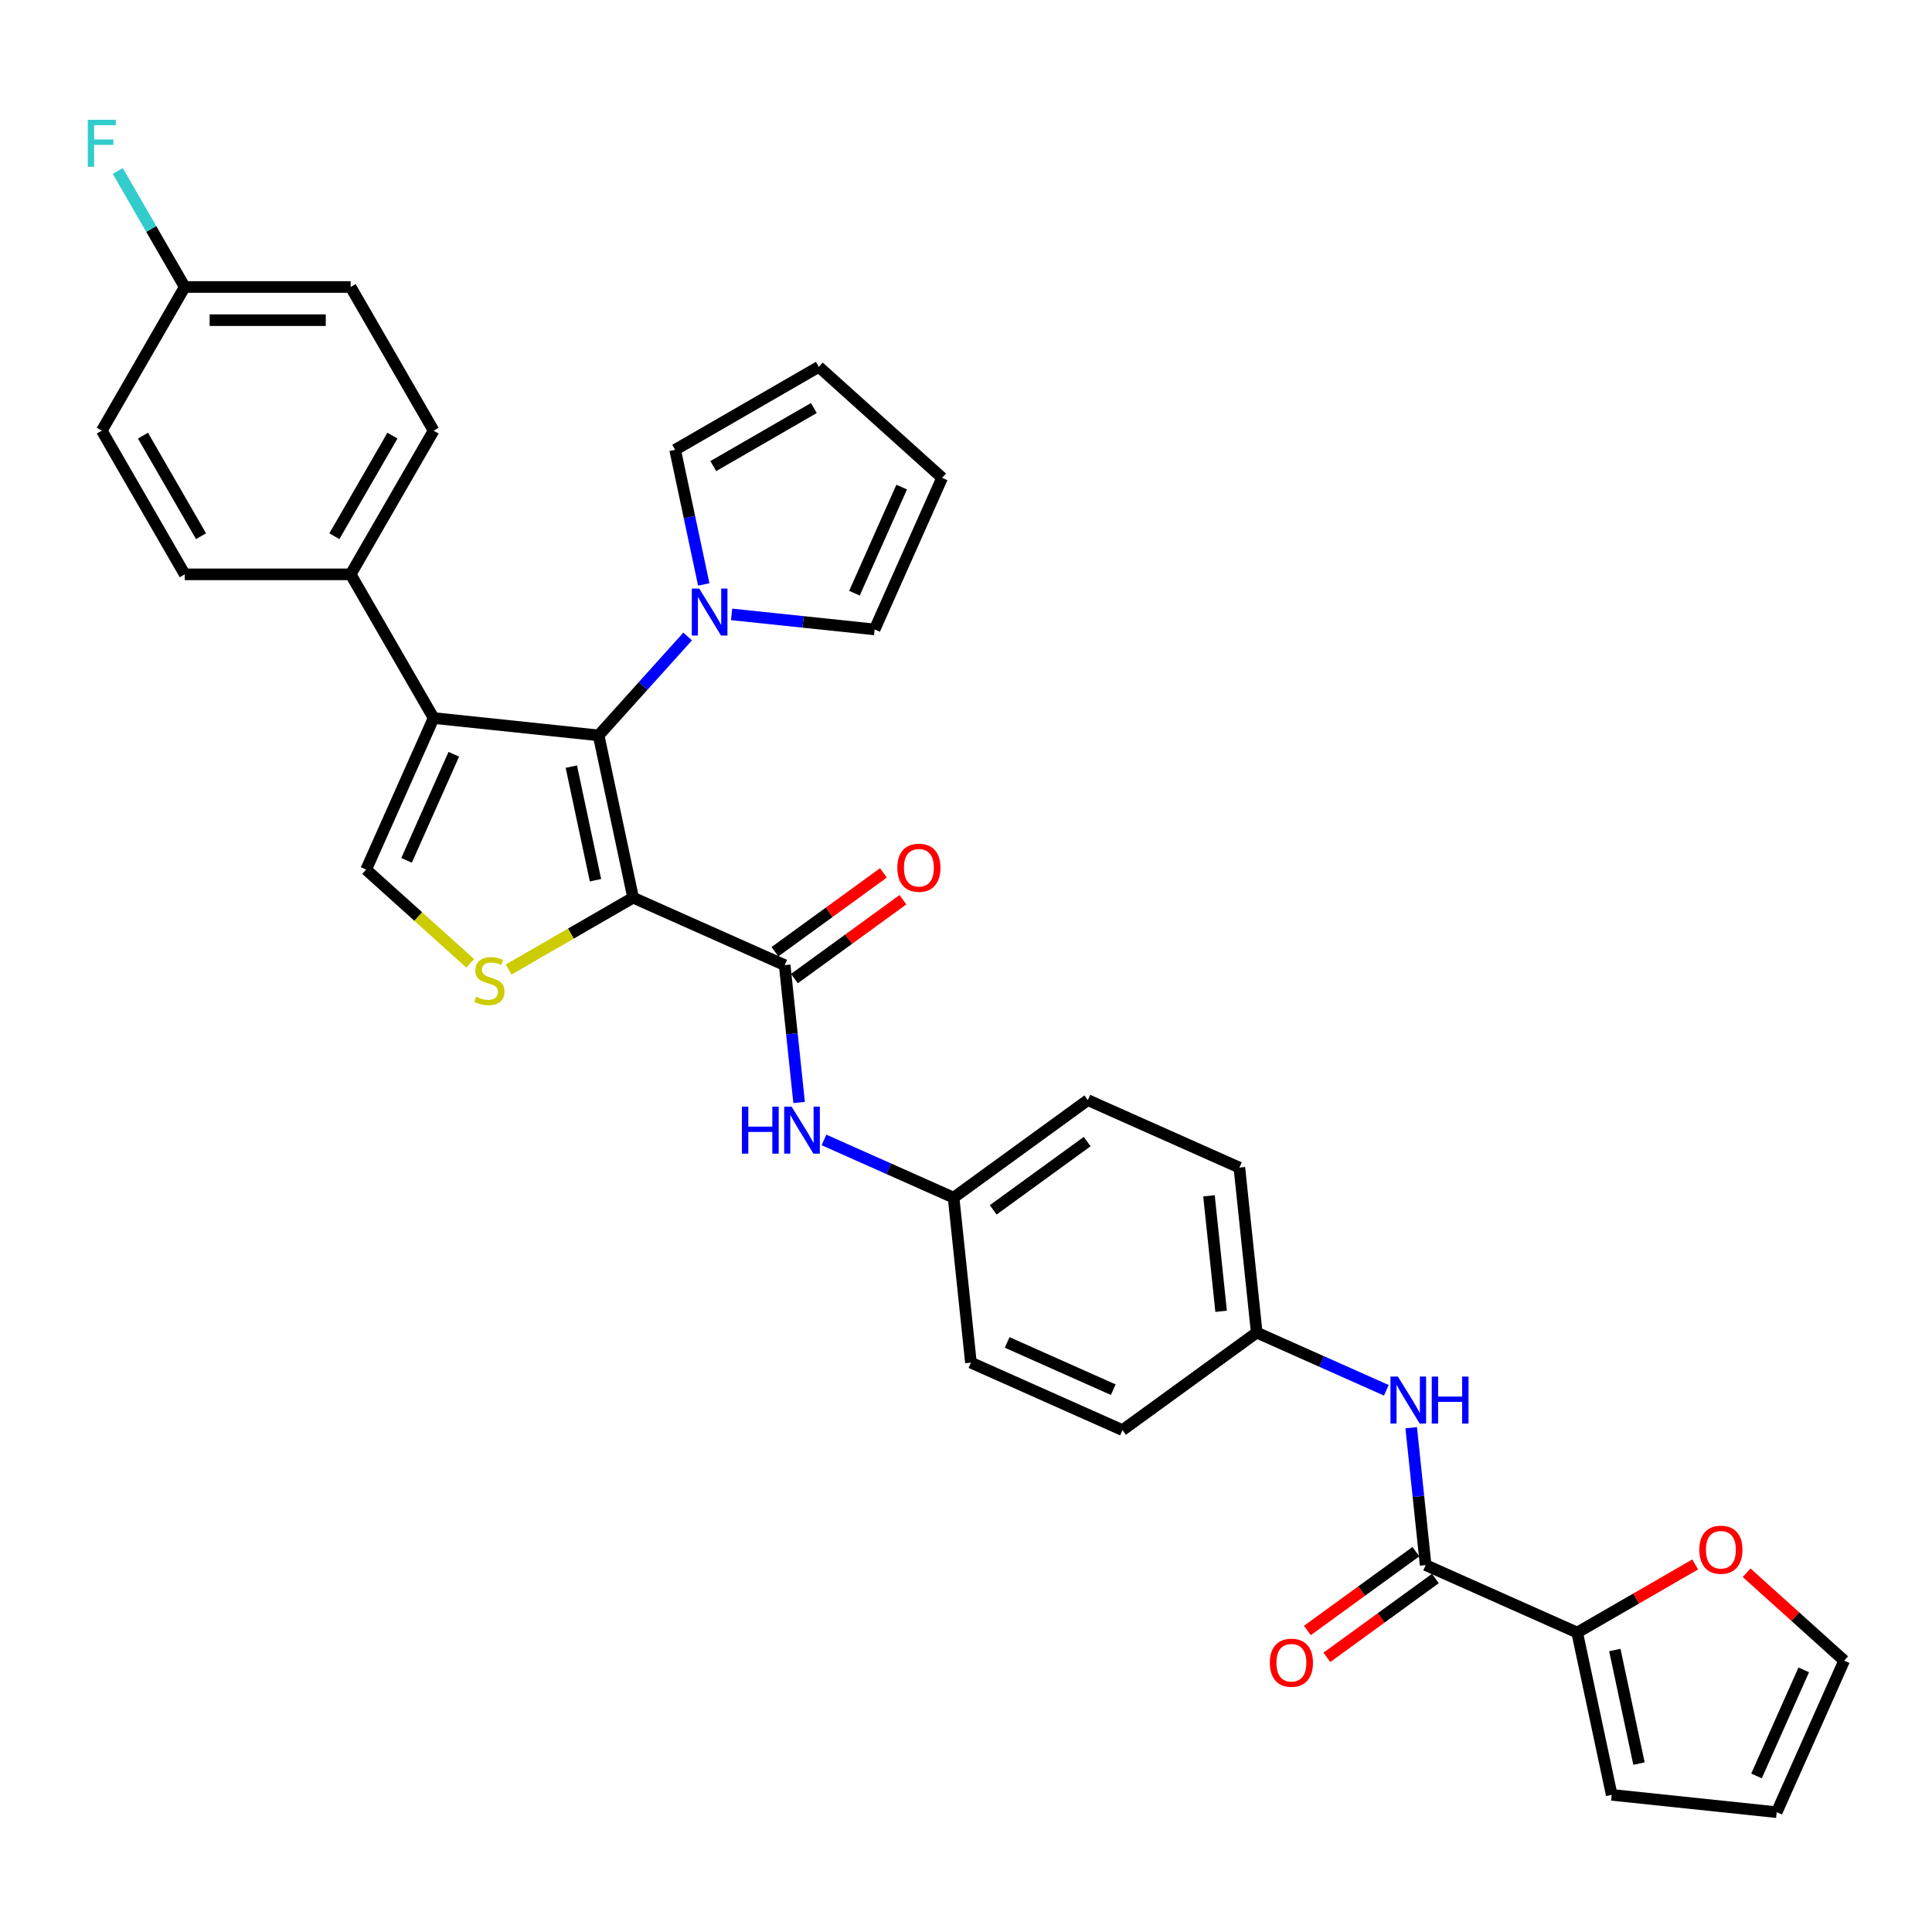 <?xml version='1.0' encoding='iso-8859-1'?>
<svg version='1.1' baseProfile='full'
              xmlns='http://www.w3.org/2000/svg'
                      xmlns:rdkit='http://www.rdkit.org/xml'
                      xmlns:xlink='http://www.w3.org/1999/xlink'
                  xml:space='preserve'
width='1000px' height='1000px' viewBox='0 0 1000 1000'>
<!-- END OF HEADER -->
<rect style='opacity:1.0;fill:#FFFFFF;stroke:none' width='1000' height='1000' x='0' y='0'> </rect>
<path class='bond-0' d='M 327.696,464.629 L 309.842,380.63' style='fill:none;fill-rule:evenodd;stroke:#000000;stroke-width:6px;stroke-linecap:butt;stroke-linejoin:miter;stroke-opacity:1' />
<path class='bond-0' d='M 308.218,455.601 L 295.72,396.801' style='fill:none;fill-rule:evenodd;stroke:#000000;stroke-width:6px;stroke-linecap:butt;stroke-linejoin:miter;stroke-opacity:1' />
<path class='bond-2' d='M 327.696,464.629 L 295.483,483.228' style='fill:none;fill-rule:evenodd;stroke:#000000;stroke-width:6px;stroke-linecap:butt;stroke-linejoin:miter;stroke-opacity:1' />
<path class='bond-2' d='M 295.483,483.228 L 263.27,501.826' style='fill:none;fill-rule:evenodd;stroke:#CCCC00;stroke-width:6px;stroke-linecap:butt;stroke-linejoin:miter;stroke-opacity:1' />
<path class='bond-3' d='M 327.696,464.629 L 406.148,499.558' style='fill:none;fill-rule:evenodd;stroke:#000000;stroke-width:6px;stroke-linecap:butt;stroke-linejoin:miter;stroke-opacity:1' />
<path class='bond-1' d='M 309.842,380.63 L 224.437,371.654' style='fill:none;fill-rule:evenodd;stroke:#000000;stroke-width:6px;stroke-linecap:butt;stroke-linejoin:miter;stroke-opacity:1' />
<path class='bond-5' d='M 309.842,380.63 L 332.888,355.035' style='fill:none;fill-rule:evenodd;stroke:#000000;stroke-width:6px;stroke-linecap:butt;stroke-linejoin:miter;stroke-opacity:1' />
<path class='bond-5' d='M 332.888,355.035 L 355.934,329.44' style='fill:none;fill-rule:evenodd;stroke:#0000FF;stroke-width:6px;stroke-linecap:butt;stroke-linejoin:miter;stroke-opacity:1' />
<path class='bond-10' d='M 224.437,371.654 L 181.499,297.283' style='fill:none;fill-rule:evenodd;stroke:#000000;stroke-width:6px;stroke-linecap:butt;stroke-linejoin:miter;stroke-opacity:1' />
<path class='bond-33' d='M 224.437,371.654 L 189.508,450.105' style='fill:none;fill-rule:evenodd;stroke:#000000;stroke-width:6px;stroke-linecap:butt;stroke-linejoin:miter;stroke-opacity:1' />
<path class='bond-33' d='M 234.887,390.407 L 210.437,445.323' style='fill:none;fill-rule:evenodd;stroke:#000000;stroke-width:6px;stroke-linecap:butt;stroke-linejoin:miter;stroke-opacity:1' />
<path class='bond-4' d='M 243.381,498.613 L 216.445,474.359' style='fill:none;fill-rule:evenodd;stroke:#CCCC00;stroke-width:6px;stroke-linecap:butt;stroke-linejoin:miter;stroke-opacity:1' />
<path class='bond-4' d='M 216.445,474.359 L 189.508,450.105' style='fill:none;fill-rule:evenodd;stroke:#000000;stroke-width:6px;stroke-linecap:butt;stroke-linejoin:miter;stroke-opacity:1' />
<path class='bond-8' d='M 406.148,499.558 L 409.884,535.107' style='fill:none;fill-rule:evenodd;stroke:#000000;stroke-width:6px;stroke-linecap:butt;stroke-linejoin:miter;stroke-opacity:1' />
<path class='bond-8' d='M 409.884,535.107 L 413.62,570.657' style='fill:none;fill-rule:evenodd;stroke:#0000FF;stroke-width:6px;stroke-linecap:butt;stroke-linejoin:miter;stroke-opacity:1' />
<path class='bond-14' d='M 411.195,506.506 L 439.277,486.103' style='fill:none;fill-rule:evenodd;stroke:#000000;stroke-width:6px;stroke-linecap:butt;stroke-linejoin:miter;stroke-opacity:1' />
<path class='bond-14' d='M 439.277,486.103 L 467.359,465.7' style='fill:none;fill-rule:evenodd;stroke:#FF0000;stroke-width:6px;stroke-linecap:butt;stroke-linejoin:miter;stroke-opacity:1' />
<path class='bond-14' d='M 401.1,492.611 L 429.182,472.208' style='fill:none;fill-rule:evenodd;stroke:#000000;stroke-width:6px;stroke-linecap:butt;stroke-linejoin:miter;stroke-opacity:1' />
<path class='bond-14' d='M 429.182,472.208 L 457.264,451.805' style='fill:none;fill-rule:evenodd;stroke:#FF0000;stroke-width:6px;stroke-linecap:butt;stroke-linejoin:miter;stroke-opacity:1' />
<path class='bond-12' d='M 364.263,302.506 L 356.856,267.659' style='fill:none;fill-rule:evenodd;stroke:#0000FF;stroke-width:6px;stroke-linecap:butt;stroke-linejoin:miter;stroke-opacity:1' />
<path class='bond-12' d='M 356.856,267.659 L 349.449,232.813' style='fill:none;fill-rule:evenodd;stroke:#000000;stroke-width:6px;stroke-linecap:butt;stroke-linejoin:miter;stroke-opacity:1' />
<path class='bond-13' d='M 378.674,318.007 L 415.691,321.898' style='fill:none;fill-rule:evenodd;stroke:#0000FF;stroke-width:6px;stroke-linecap:butt;stroke-linejoin:miter;stroke-opacity:1' />
<path class='bond-13' d='M 415.691,321.898 L 452.709,325.789' style='fill:none;fill-rule:evenodd;stroke:#000000;stroke-width:6px;stroke-linecap:butt;stroke-linejoin:miter;stroke-opacity:1' />
<path class='bond-6' d='M 737.906,810.084 L 734.169,774.535' style='fill:none;fill-rule:evenodd;stroke:#000000;stroke-width:6px;stroke-linecap:butt;stroke-linejoin:miter;stroke-opacity:1' />
<path class='bond-6' d='M 734.169,774.535 L 730.433,738.985' style='fill:none;fill-rule:evenodd;stroke:#0000FF;stroke-width:6px;stroke-linecap:butt;stroke-linejoin:miter;stroke-opacity:1' />
<path class='bond-7' d='M 737.906,810.084 L 816.357,845.012' style='fill:none;fill-rule:evenodd;stroke:#000000;stroke-width:6px;stroke-linecap:butt;stroke-linejoin:miter;stroke-opacity:1' />
<path class='bond-16' d='M 732.858,803.136 L 704.776,823.539' style='fill:none;fill-rule:evenodd;stroke:#000000;stroke-width:6px;stroke-linecap:butt;stroke-linejoin:miter;stroke-opacity:1' />
<path class='bond-16' d='M 704.776,823.539 L 676.694,843.942' style='fill:none;fill-rule:evenodd;stroke:#FF0000;stroke-width:6px;stroke-linecap:butt;stroke-linejoin:miter;stroke-opacity:1' />
<path class='bond-16' d='M 742.953,817.031 L 714.871,837.434' style='fill:none;fill-rule:evenodd;stroke:#000000;stroke-width:6px;stroke-linecap:butt;stroke-linejoin:miter;stroke-opacity:1' />
<path class='bond-16' d='M 714.871,837.434 L 686.789,857.837' style='fill:none;fill-rule:evenodd;stroke:#FF0000;stroke-width:6px;stroke-linecap:butt;stroke-linejoin:miter;stroke-opacity:1' />
<path class='bond-11' d='M 816.357,845.012 L 846.887,827.386' style='fill:none;fill-rule:evenodd;stroke:#000000;stroke-width:6px;stroke-linecap:butt;stroke-linejoin:miter;stroke-opacity:1' />
<path class='bond-11' d='M 846.887,827.386 L 877.417,809.76' style='fill:none;fill-rule:evenodd;stroke:#FF0000;stroke-width:6px;stroke-linecap:butt;stroke-linejoin:miter;stroke-opacity:1' />
<path class='bond-15' d='M 816.357,845.012 L 834.211,929.011' style='fill:none;fill-rule:evenodd;stroke:#000000;stroke-width:6px;stroke-linecap:butt;stroke-linejoin:miter;stroke-opacity:1' />
<path class='bond-15' d='M 835.835,854.041 L 848.333,912.841' style='fill:none;fill-rule:evenodd;stroke:#000000;stroke-width:6px;stroke-linecap:butt;stroke-linejoin:miter;stroke-opacity:1' />
<path class='bond-23' d='M 426.494,590.026 L 460.035,604.959' style='fill:none;fill-rule:evenodd;stroke:#0000FF;stroke-width:6px;stroke-linecap:butt;stroke-linejoin:miter;stroke-opacity:1' />
<path class='bond-23' d='M 460.035,604.959 L 493.575,619.892' style='fill:none;fill-rule:evenodd;stroke:#000000;stroke-width:6px;stroke-linecap:butt;stroke-linejoin:miter;stroke-opacity:1' />
<path class='bond-9' d='M 717.559,719.616 L 684.019,704.683' style='fill:none;fill-rule:evenodd;stroke:#0000FF;stroke-width:6px;stroke-linecap:butt;stroke-linejoin:miter;stroke-opacity:1' />
<path class='bond-9' d='M 684.019,704.683 L 650.478,689.75' style='fill:none;fill-rule:evenodd;stroke:#000000;stroke-width:6px;stroke-linecap:butt;stroke-linejoin:miter;stroke-opacity:1' />
<path class='bond-21' d='M 181.499,297.283 L 224.437,222.913' style='fill:none;fill-rule:evenodd;stroke:#000000;stroke-width:6px;stroke-linecap:butt;stroke-linejoin:miter;stroke-opacity:1' />
<path class='bond-21' d='M 173.065,277.54 L 203.122,225.481' style='fill:none;fill-rule:evenodd;stroke:#000000;stroke-width:6px;stroke-linecap:butt;stroke-linejoin:miter;stroke-opacity:1' />
<path class='bond-22' d='M 181.499,297.283 L 95.623,297.283' style='fill:none;fill-rule:evenodd;stroke:#000000;stroke-width:6px;stroke-linecap:butt;stroke-linejoin:miter;stroke-opacity:1' />
<path class='bond-17' d='M 904.038,814.06 L 929.292,836.798' style='fill:none;fill-rule:evenodd;stroke:#FF0000;stroke-width:6px;stroke-linecap:butt;stroke-linejoin:miter;stroke-opacity:1' />
<path class='bond-17' d='M 929.292,836.798 L 954.545,859.537' style='fill:none;fill-rule:evenodd;stroke:#000000;stroke-width:6px;stroke-linecap:butt;stroke-linejoin:miter;stroke-opacity:1' />
<path class='bond-19' d='M 349.449,232.813 L 423.82,189.876' style='fill:none;fill-rule:evenodd;stroke:#000000;stroke-width:6px;stroke-linecap:butt;stroke-linejoin:miter;stroke-opacity:1' />
<path class='bond-19' d='M 369.192,241.247 L 421.252,211.19' style='fill:none;fill-rule:evenodd;stroke:#000000;stroke-width:6px;stroke-linecap:butt;stroke-linejoin:miter;stroke-opacity:1' />
<path class='bond-18' d='M 452.709,325.789 L 487.638,247.338' style='fill:none;fill-rule:evenodd;stroke:#000000;stroke-width:6px;stroke-linecap:butt;stroke-linejoin:miter;stroke-opacity:1' />
<path class='bond-18' d='M 442.258,307.035 L 466.708,252.119' style='fill:none;fill-rule:evenodd;stroke:#000000;stroke-width:6px;stroke-linecap:butt;stroke-linejoin:miter;stroke-opacity:1' />
<path class='bond-20' d='M 834.211,929.011 L 919.617,937.988' style='fill:none;fill-rule:evenodd;stroke:#000000;stroke-width:6px;stroke-linecap:butt;stroke-linejoin:miter;stroke-opacity:1' />
<path class='bond-37' d='M 954.545,859.537 L 919.617,937.988' style='fill:none;fill-rule:evenodd;stroke:#000000;stroke-width:6px;stroke-linecap:butt;stroke-linejoin:miter;stroke-opacity:1' />
<path class='bond-37' d='M 933.616,864.319 L 909.166,919.234' style='fill:none;fill-rule:evenodd;stroke:#000000;stroke-width:6px;stroke-linecap:butt;stroke-linejoin:miter;stroke-opacity:1' />
<path class='bond-34' d='M 487.638,247.338 L 423.82,189.876' style='fill:none;fill-rule:evenodd;stroke:#000000;stroke-width:6px;stroke-linecap:butt;stroke-linejoin:miter;stroke-opacity:1' />
<path class='bond-26' d='M 224.437,222.913 L 181.499,148.543' style='fill:none;fill-rule:evenodd;stroke:#000000;stroke-width:6px;stroke-linecap:butt;stroke-linejoin:miter;stroke-opacity:1' />
<path class='bond-27' d='M 95.623,297.283 L 52.685,222.913' style='fill:none;fill-rule:evenodd;stroke:#000000;stroke-width:6px;stroke-linecap:butt;stroke-linejoin:miter;stroke-opacity:1' />
<path class='bond-27' d='M 104.057,277.54 L 74,225.481' style='fill:none;fill-rule:evenodd;stroke:#000000;stroke-width:6px;stroke-linecap:butt;stroke-linejoin:miter;stroke-opacity:1' />
<path class='bond-30' d='M 493.575,619.892 L 502.552,705.297' style='fill:none;fill-rule:evenodd;stroke:#000000;stroke-width:6px;stroke-linecap:butt;stroke-linejoin:miter;stroke-opacity:1' />
<path class='bond-32' d='M 493.575,619.892 L 563.05,569.416' style='fill:none;fill-rule:evenodd;stroke:#000000;stroke-width:6px;stroke-linecap:butt;stroke-linejoin:miter;stroke-opacity:1' />
<path class='bond-32' d='M 514.092,626.216 L 562.724,590.882' style='fill:none;fill-rule:evenodd;stroke:#000000;stroke-width:6px;stroke-linecap:butt;stroke-linejoin:miter;stroke-opacity:1' />
<path class='bond-24' d='M 650.478,689.75 L 641.501,604.345' style='fill:none;fill-rule:evenodd;stroke:#000000;stroke-width:6px;stroke-linecap:butt;stroke-linejoin:miter;stroke-opacity:1' />
<path class='bond-24' d='M 632.05,678.734 L 625.767,618.951' style='fill:none;fill-rule:evenodd;stroke:#000000;stroke-width:6px;stroke-linecap:butt;stroke-linejoin:miter;stroke-opacity:1' />
<path class='bond-35' d='M 650.478,689.75 L 581.003,740.226' style='fill:none;fill-rule:evenodd;stroke:#000000;stroke-width:6px;stroke-linecap:butt;stroke-linejoin:miter;stroke-opacity:1' />
<path class='bond-25' d='M 95.623,148.543 L 52.685,222.913' style='fill:none;fill-rule:evenodd;stroke:#000000;stroke-width:6px;stroke-linecap:butt;stroke-linejoin:miter;stroke-opacity:1' />
<path class='bond-28' d='M 95.623,148.543 L 78.284,118.511' style='fill:none;fill-rule:evenodd;stroke:#000000;stroke-width:6px;stroke-linecap:butt;stroke-linejoin:miter;stroke-opacity:1' />
<path class='bond-28' d='M 78.284,118.511 L 60.945,88.479' style='fill:none;fill-rule:evenodd;stroke:#33CCCC;stroke-width:6px;stroke-linecap:butt;stroke-linejoin:miter;stroke-opacity:1' />
<path class='bond-36' d='M 95.623,148.543 L 181.499,148.543' style='fill:none;fill-rule:evenodd;stroke:#000000;stroke-width:6px;stroke-linecap:butt;stroke-linejoin:miter;stroke-opacity:1' />
<path class='bond-36' d='M 108.504,165.718 L 168.617,165.718' style='fill:none;fill-rule:evenodd;stroke:#000000;stroke-width:6px;stroke-linecap:butt;stroke-linejoin:miter;stroke-opacity:1' />
<path class='bond-29' d='M 581.003,740.226 L 502.552,705.297' style='fill:none;fill-rule:evenodd;stroke:#000000;stroke-width:6px;stroke-linecap:butt;stroke-linejoin:miter;stroke-opacity:1' />
<path class='bond-29' d='M 576.221,719.297 L 521.305,694.846' style='fill:none;fill-rule:evenodd;stroke:#000000;stroke-width:6px;stroke-linecap:butt;stroke-linejoin:miter;stroke-opacity:1' />
<path class='bond-31' d='M 641.501,604.345 L 563.05,569.416' style='fill:none;fill-rule:evenodd;stroke:#000000;stroke-width:6px;stroke-linecap:butt;stroke-linejoin:miter;stroke-opacity:1' />
<path  class='atom-3' d='M 246.456 515.914
Q 246.731 516.017, 247.864 516.498
Q 248.998 516.979, 250.234 517.288
Q 251.505 517.563, 252.742 517.563
Q 255.043 517.563, 256.383 516.464
Q 257.723 515.33, 257.723 513.372
Q 257.723 512.033, 257.036 511.208
Q 256.383 510.384, 255.352 509.937
Q 254.322 509.491, 252.604 508.976
Q 250.44 508.323, 249.135 507.705
Q 247.864 507.086, 246.937 505.781
Q 246.044 504.476, 246.044 502.277
Q 246.044 499.22, 248.105 497.331
Q 250.2 495.442, 254.322 495.442
Q 257.139 495.442, 260.333 496.781
L 259.543 499.426
Q 256.623 498.224, 254.425 498.224
Q 252.055 498.224, 250.75 499.22
Q 249.444 500.182, 249.479 501.865
Q 249.479 503.17, 250.131 503.96
Q 250.818 504.751, 251.78 505.197
Q 252.776 505.644, 254.425 506.159
Q 256.623 506.846, 257.929 507.533
Q 259.234 508.22, 260.162 509.628
Q 261.123 511.002, 261.123 513.372
Q 261.123 516.739, 258.856 518.559
Q 256.623 520.346, 252.879 520.346
Q 250.715 520.346, 249.066 519.865
Q 247.452 519.418, 245.528 518.628
L 246.456 515.914
' fill='#CCCC00'/>
<path  class='atom-6' d='M 361.928 304.652
L 369.897 317.534
Q 370.687 318.805, 371.958 321.106
Q 373.229 323.408, 373.298 323.545
L 373.298 304.652
L 376.527 304.652
L 376.527 328.972
L 373.195 328.972
L 364.642 314.889
Q 363.645 313.24, 362.581 311.351
Q 361.55 309.461, 361.241 308.877
L 361.241 328.972
L 358.081 328.972
L 358.081 304.652
L 361.928 304.652
' fill='#0000FF'/>
<path  class='atom-9' d='M 384.02 572.803
L 387.317 572.803
L 387.317 583.143
L 399.752 583.143
L 399.752 572.803
L 403.05 572.803
L 403.05 597.123
L 399.752 597.123
L 399.752 585.891
L 387.317 585.891
L 387.317 597.123
L 384.02 597.123
L 384.02 572.803
' fill='#0000FF'/>
<path  class='atom-9' d='M 409.748 572.803
L 417.717 585.685
Q 418.508 586.956, 419.778 589.257
Q 421.049 591.559, 421.118 591.696
L 421.118 572.803
L 424.347 572.803
L 424.347 597.123
L 421.015 597.123
L 412.462 583.04
Q 411.466 581.391, 410.401 579.502
Q 409.37 577.612, 409.061 577.029
L 409.061 597.123
L 405.901 597.123
L 405.901 572.803
L 409.748 572.803
' fill='#0000FF'/>
<path  class='atom-10' d='M 723.553 712.518
L 731.523 725.4
Q 732.313 726.671, 733.584 728.972
Q 734.855 731.274, 734.923 731.411
L 734.923 712.518
L 738.152 712.518
L 738.152 736.838
L 734.82 736.838
L 726.267 722.755
Q 725.271 721.106, 724.206 719.217
Q 723.176 717.328, 722.866 716.744
L 722.866 736.838
L 719.706 736.838
L 719.706 712.518
L 723.553 712.518
' fill='#0000FF'/>
<path  class='atom-10' d='M 741.072 712.518
L 744.37 712.518
L 744.37 722.858
L 756.804 722.858
L 756.804 712.518
L 760.102 712.518
L 760.102 736.838
L 756.804 736.838
L 756.804 725.606
L 744.37 725.606
L 744.37 736.838
L 741.072 736.838
L 741.072 712.518
' fill='#0000FF'/>
<path  class='atom-12' d='M 879.564 802.143
Q 879.564 796.304, 882.449 793.041
Q 885.334 789.777, 890.727 789.777
Q 896.12 789.777, 899.006 793.041
Q 901.891 796.304, 901.891 802.143
Q 901.891 808.052, 898.971 811.418
Q 896.052 814.75, 890.727 814.75
Q 885.369 814.75, 882.449 811.418
Q 879.564 808.086, 879.564 802.143
M 890.727 812.002
Q 894.437 812.002, 896.43 809.529
Q 898.456 807.021, 898.456 802.143
Q 898.456 797.369, 896.43 794.964
Q 894.437 792.525, 890.727 792.525
Q 887.018 792.525, 884.991 794.93
Q 882.999 797.334, 882.999 802.143
Q 882.999 807.055, 884.991 809.529
Q 887.018 812.002, 890.727 812.002
' fill='#FF0000'/>
<path  class='atom-15' d='M 464.459 449.15
Q 464.459 443.311, 467.344 440.048
Q 470.229 436.784, 475.622 436.784
Q 481.015 436.784, 483.901 440.048
Q 486.786 443.311, 486.786 449.15
Q 486.786 455.059, 483.866 458.425
Q 480.947 461.757, 475.622 461.757
Q 470.264 461.757, 467.344 458.425
Q 464.459 455.093, 464.459 449.15
M 475.622 459.009
Q 479.332 459.009, 481.325 456.536
Q 483.351 454.028, 483.351 449.15
Q 483.351 444.376, 481.325 441.971
Q 479.332 439.532, 475.622 439.532
Q 471.913 439.532, 469.886 441.937
Q 467.894 444.341, 467.894 449.15
Q 467.894 454.063, 469.886 456.536
Q 471.913 459.009, 475.622 459.009
' fill='#FF0000'/>
<path  class='atom-17' d='M 657.267 860.629
Q 657.267 854.789, 660.152 851.526
Q 663.038 848.263, 668.431 848.263
Q 673.824 848.263, 676.709 851.526
Q 679.595 854.789, 679.595 860.629
Q 679.595 866.537, 676.675 869.903
Q 673.755 873.235, 668.431 873.235
Q 663.072 873.235, 660.152 869.903
Q 657.267 866.571, 657.267 860.629
M 668.431 870.487
Q 672.141 870.487, 674.133 868.014
Q 676.16 865.507, 676.16 860.629
Q 676.16 855.854, 674.133 853.45
Q 672.141 851.011, 668.431 851.011
Q 664.721 851.011, 662.694 853.415
Q 660.702 855.82, 660.702 860.629
Q 660.702 865.541, 662.694 868.014
Q 664.721 870.487, 668.431 870.487
' fill='#FF0000'/>
<path  class='atom-29' d='M 45.455 62.012
L 59.916 62.012
L 59.916 64.794
L 48.718 64.794
L 48.718 72.18
L 58.679 72.18
L 58.679 74.996
L 48.718 74.996
L 48.718 86.332
L 45.455 86.332
L 45.455 62.012
' fill='#33CCCC'/>
</svg>
